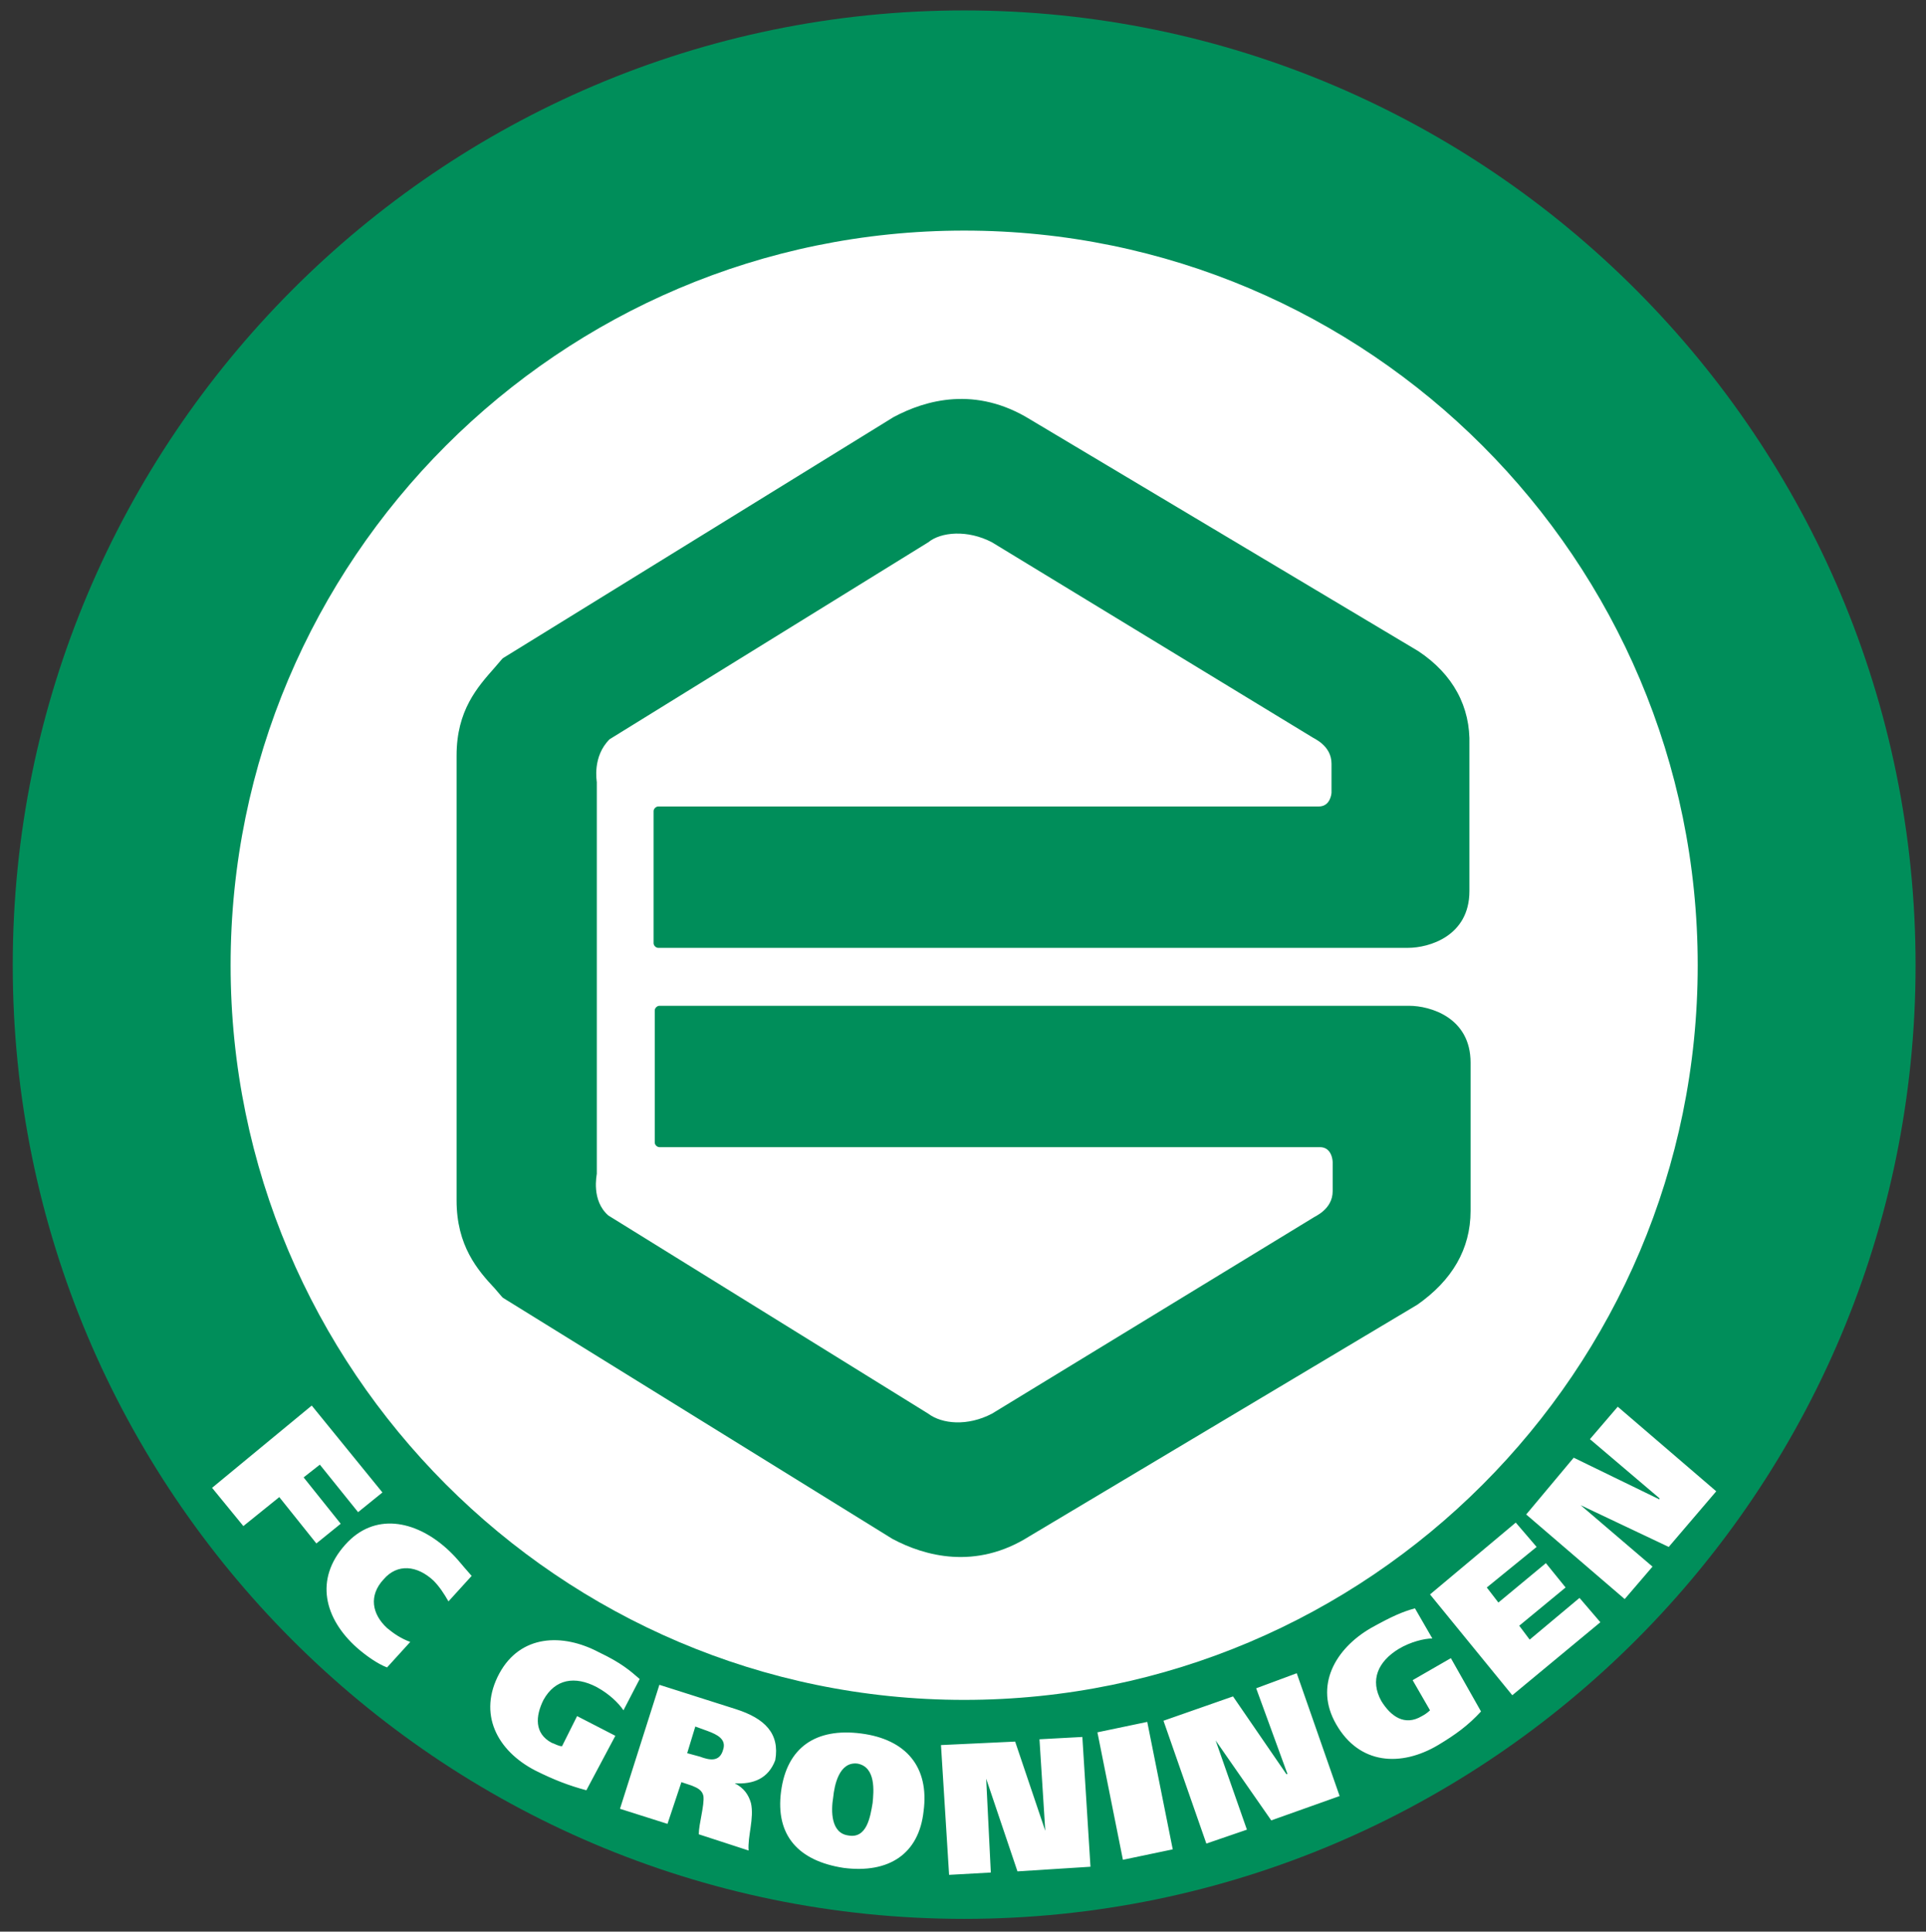 <svg xmlns="http://www.w3.org/2000/svg" xmlns:xlink="http://www.w3.org/1999/xlink" viewBox="0 0 166.2 166.7"><rect x="0" y="0" width="166.2" height="166.7" fill="#333333" stroke="none"/><circle fill="#FFF" cx="83.1" cy="83.2" r="71"/><circle fill="#FFF" cx="80.8" cy="83" r="67.8"/><defs><path id="a" d="M-12.3 83.6c0 52.7 42.7 95.3 95.3 95.3 52.7 0 95.3-42.7 95.3-95.3 0-52.7-42.7-95.3-95.3-95.3-52.6-.1-95.3 42.6-95.3 95.3"/></defs><clipPath id="b"><use xlink:href="#a" overflow="visible"/></clipPath><path clip-path="url(#b)" fill="#008E5A" d="M83.2.9C37.9.9 1.1 37.9 1.1 83.3c0 45.4 36.8 82.3 82.1 82.3s82.1-36.9 82.1-82.3S128.5.9 83.2.9M19.9 83.3c0-35 28.4-63.4 63.3-63.4s63.3 28.4 63.3 63.4-28.4 63.4-63.3 63.4-63.3-28.5-63.3-63.4"/><path clip-path="url(#b)" fill="#008E5A" d="M122.4 56.2l-33.5-20c-4.7-2.9-9-1.7-11.8-.2L43.4 56.8l-.1.1-.6.7c-1.5 1.7-3.3 3.7-3.3 7.6v38.4c0 3.9 1.8 6 3.3 7.6l.6.7.1.1L77 132.8c2.8 1.5 7.2 2.7 11.8-.2l33.5-20c3-2.1 4.6-4.8 4.6-8.1V91.7c0-3.9-3.5-4.9-5.3-4.9H56.9c-.2 0-.4.2-.4.4v11.4c0 .2.2.4.4.4h57c1 0 1.1 1.1 1.1 1.3v2.5c0 1.6-1.6 2.2-1.7 2.3L85.6 122c-2.1 1.1-4.3.9-5.5 0l-27.6-17.1c-1.5-1.3-1-3.5-1-3.6V67.5c0-.1-.4-2.2 1.1-3.7l27.5-17c1.1-.9 3.4-1.1 5.5 0l27.6 16.8c.1.1 1.7.7 1.7 2.3v2.5c0 .1-.1 1.2-1.1 1.2h-57c-.2 0-.4.2-.4.4v11.4c0 .2.2.4.4.4h64.7c1.8 0 5.3-1 5.3-4.9V64.3c.1-3.3-1.4-6.1-4.4-8.1"/><path clip-path="url(#b)" fill="#FFF" d="M74.3 149.6c-3.9-.5-6.4 1.2-6.9 5s1.5 6 5.4 6.6c3.9.5 6.5-1.2 6.9-4.9.5-3.8-1.5-6.2-5.4-6.7m1 6c-.2 1.2-.5 3.1-2.1 2.8-1.5-.2-1.5-2.1-1.3-3.3.1-1 .5-3.1 2.1-2.9 1.6.3 1.4 2.4 1.3 3.4m-49.1-28.1l1.4-1.1 3.3 4.1 2.1-1.7-6.1-7.5-8.6 7.1 2.7 3.3 3.1-2.5 3.2 4 2.1-1.7zm22.3 23.2c-.3 0-.6-.2-.9-.3-1.5-.8-1.4-2.3-.7-3.7 1-1.8 2.7-2.1 4.6-1.1 1.1.6 1.9 1.4 2.3 2l1.4-2.7c-.8-.7-1.6-1.4-3.5-2.3-3.2-1.7-6.8-1.5-8.6 1.8-1.9 3.5-.2 6.7 3.1 8.4 1.6.8 2.9 1.3 4.4 1.7l2.5-4.7-3.3-1.7-1.3 2.6zm-10-17.1c-2.7-2.4-6.2-3.1-8.7-.3-2.7 3-1.8 6.4 1 8.9.8.7 1.8 1.4 2.6 1.7l2-2.2c-.8-.3-1.4-.7-2-1.2-1.3-1.2-1.6-2.8-.3-4.2 1.2-1.4 2.9-1.2 4.3.1.5.5.9 1.1 1.3 1.8l2-2.2c-.9-1-1.3-1.6-2.2-2.4m25 13.9l-6.6-2.1-3.4 10.7 4.1 1.3 1.2-3.6.9.3c.5.2.9.4 1 .9.1.8-.4 2.4-.4 3.3l4.3 1.4c-.1-1.2.5-2.8.2-4.1-.2-.7-.6-1.3-1.4-1.7 1.6.1 2.9-.4 3.5-2 .4-2.3-.9-3.6-3.4-4.4m-1.1 3.5c-.3 1.1-1.2.9-2 .6l-1.1-.3.7-2.3 1.1.4c.8.3 1.6.7 1.3 1.6m69.6-9.5l-.9-1.2 4-3.3-1.7-2.1-4.1 3.4-1-1.3 4.3-3.5-1.8-2.1-7.4 6.2 7.1 8.7 7.6-6.3-1.8-2.1zm-42.3 8.6l.5 7.9-2.6-7.7-6.4.3.7 11.2 3.6-.2-.4-8.1 2.7 8 6.3-.4-.7-11.2zm32.2-5.1l1.5 2.6c-.2.2-.5.4-.7.5-1.5.9-2.7 0-3.5-1.3-1-1.8-.3-3.4 1.5-4.5 1-.6 2.2-.9 2.9-.9l-1.5-2.6c-1.1.3-2 .7-3.8 1.7-3.1 1.8-4.9 5-3 8.3 2 3.5 5.6 3.7 8.8 1.8 1.5-.9 2.6-1.7 3.7-2.9l-2.6-4.6-3.3 1.9zm22.1-11.5l4.1-4.8-8.5-7.3-2.4 2.8 6 5.1v.1l-7.4-3.6-4.1 4.9 8.5 7.3 2.4-2.8-6.2-5.3zm-49.3 16l2.2 11 4.3-.9-2.2-11zm13.7-3.8l2.7 7.4h-.1l-4.6-6.7-6 2.1 3.7 10.6 3.5-1.2-2.7-7.7 4.8 6.9 5.9-2.1-3.7-10.6z"/></svg>